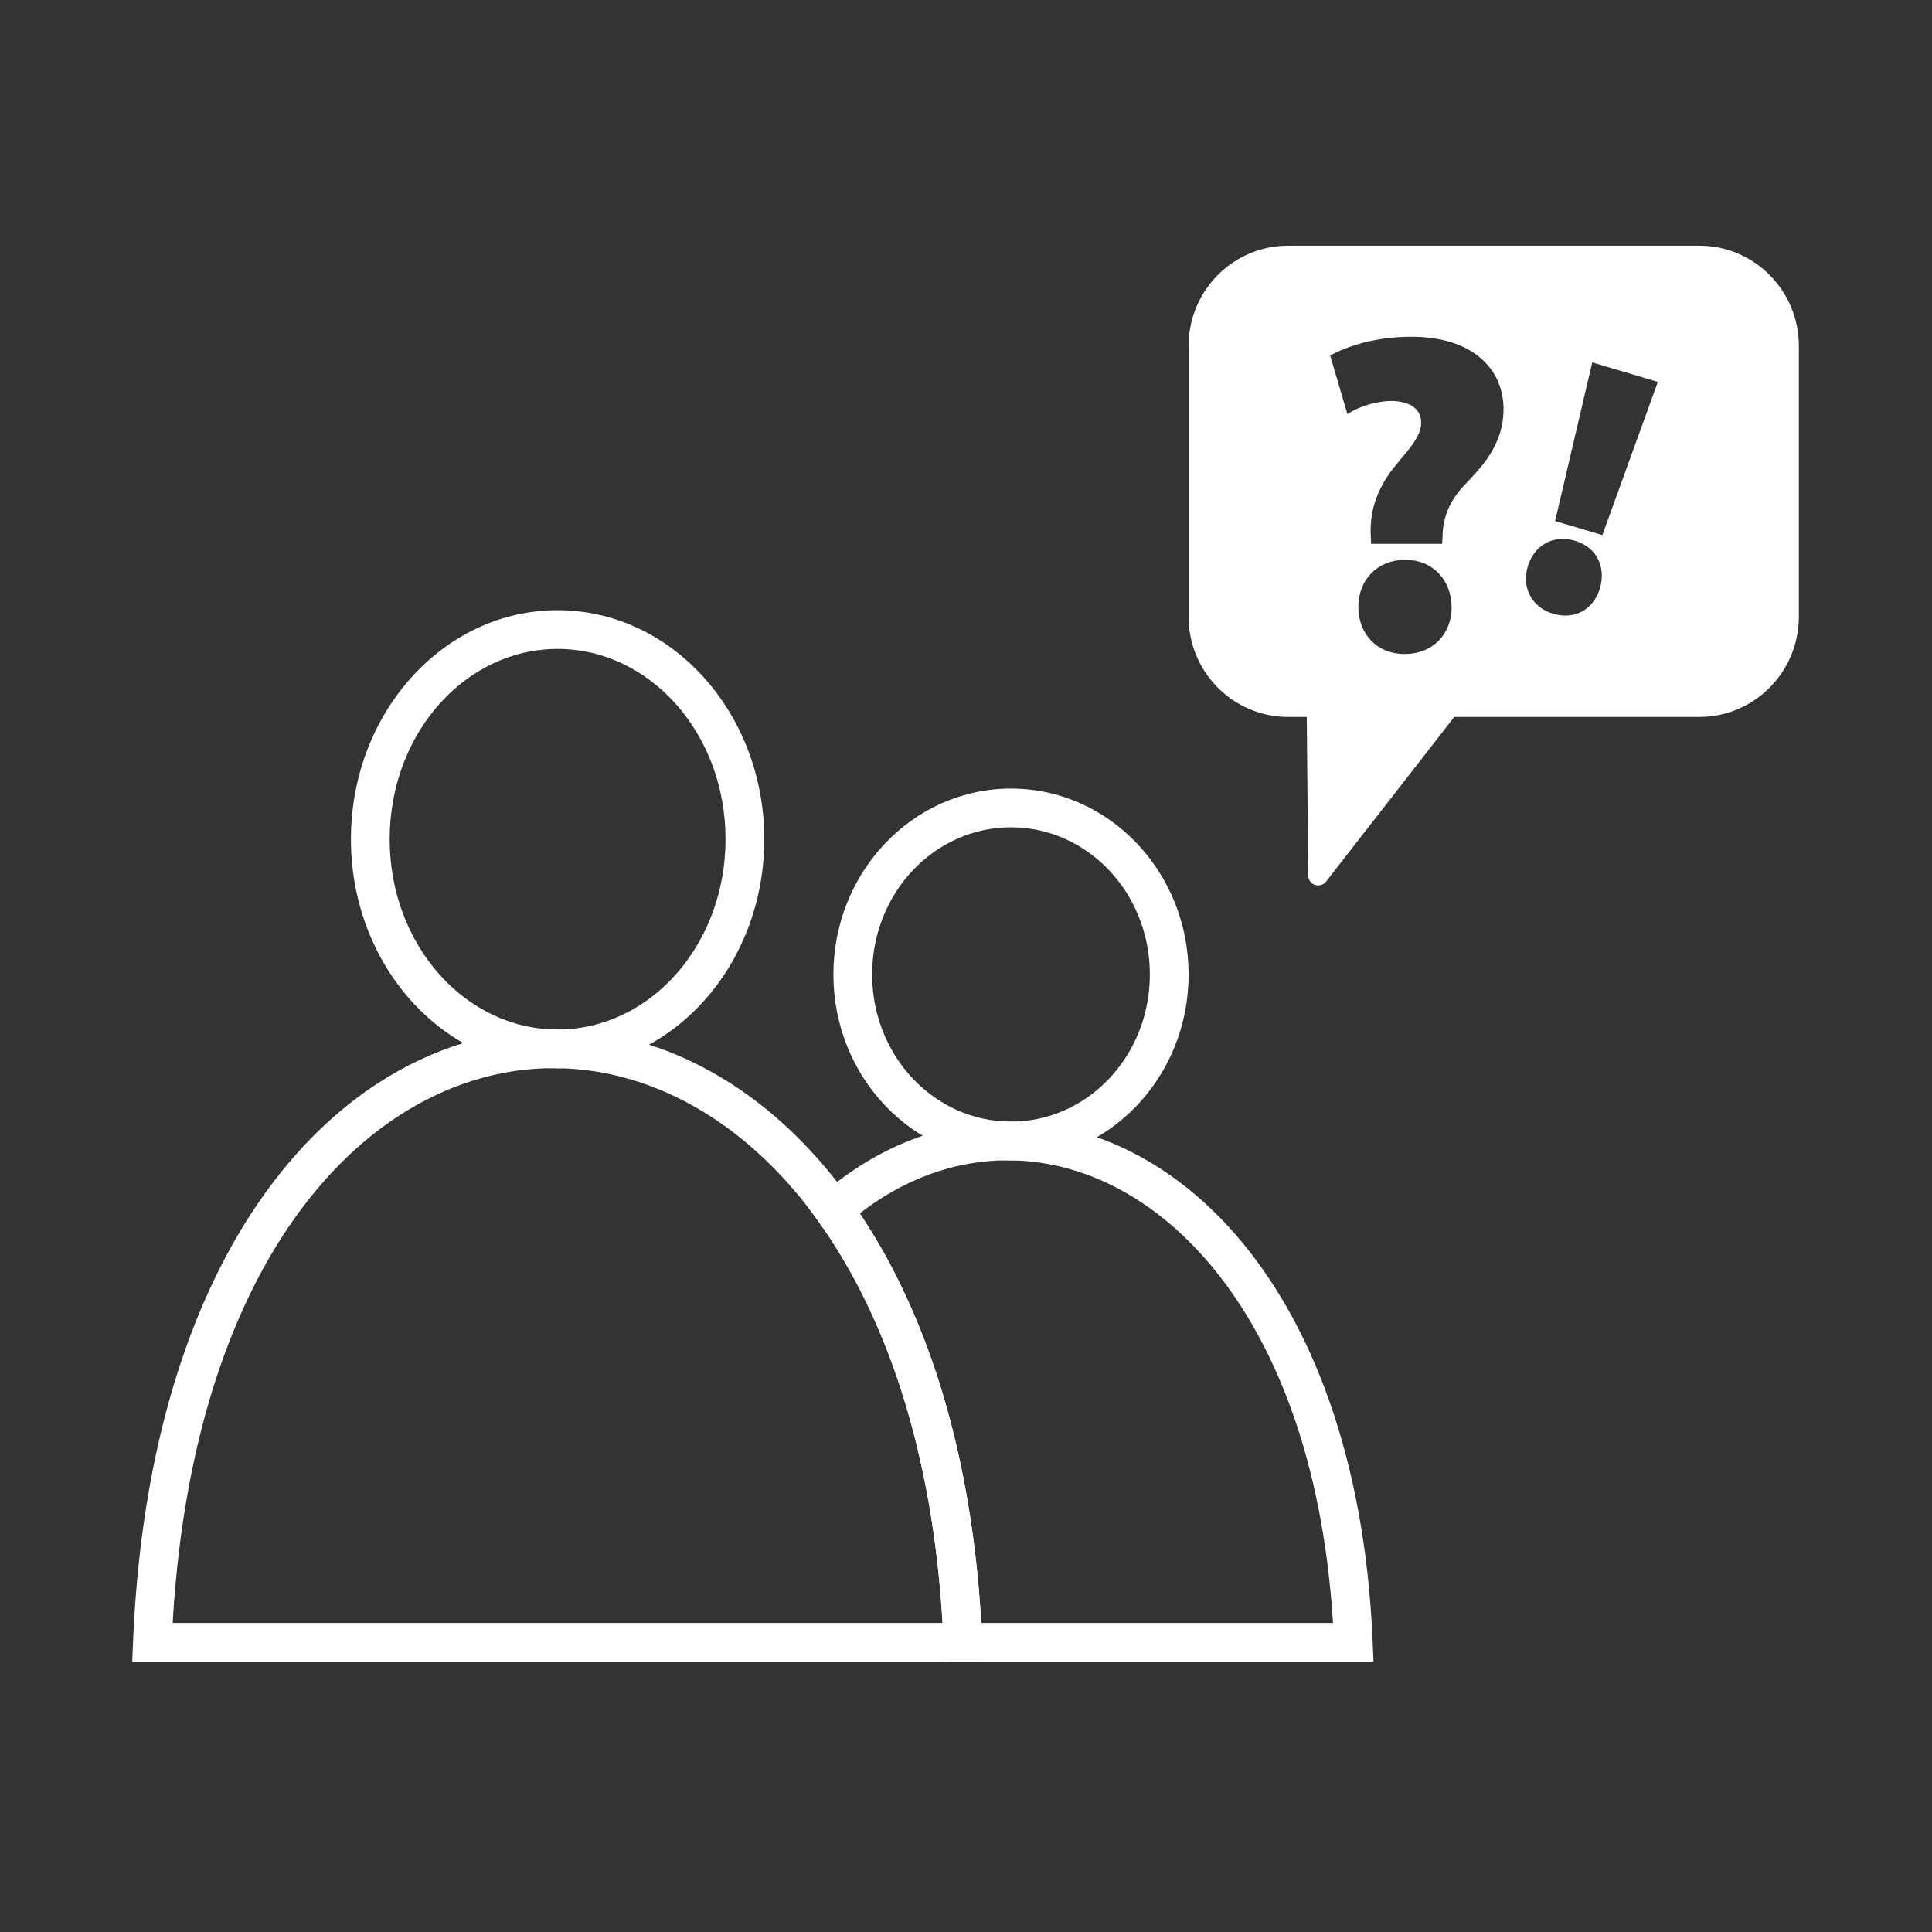 <svg xmlns="http://www.w3.org/2000/svg" xmlns:xlink="http://www.w3.org/1999/xlink" xmlns:serif="http://www.serif.com/" width="100%" height="100%" viewBox="0 0 1184 1184" xml:space="preserve" style="fill-rule:evenodd;clip-rule:evenodd;stroke-linejoin:round;stroke-miterlimit:2;">
    <rect x="0" y="0" width="1184" height="1184" fill="#333333" stroke="none"/>
    <g id="animer" transform="matrix(4.167,0,0,4.167,-20.867,-99.388)">
        <path d="M240.665,102.544L233.715,100.479L239.178,77.154L248.825,80.02L240.665,102.544ZM240.322,110.345C239.413,113.404 236.66,115.07 233.445,114.115L233.394,114.099C230.281,113.175 228.781,110.245 229.689,107.185C230.63,104.021 233.471,102.438 236.635,103.378C239.799,104.318 241.211,107.165 240.322,110.345ZM220.375,95.2C218.166,97.542 217.161,100.019 217.161,102.896L217.095,103.834L206.653,103.834L206.586,102.16C206.519,98.814 207.59,95.467 210.401,92.12C212.208,89.979 214.016,87.971 214.016,86.03C214.016,84.222 212.744,82.95 209.799,82.817C207.59,82.817 204.979,83.553 203.172,84.758L200.629,76.123C203.172,74.784 207.188,73.379 212.543,73.379C221.848,73.379 226.131,78.332 226.131,84.022C226.131,89.444 222.65,92.79 220.375,95.2ZM211.606,120.032L211.539,120.032C207.523,120.032 204.778,117.087 204.778,113.138C204.778,109.055 207.59,106.243 211.606,106.177C215.689,106.177 218.434,109.055 218.5,113.138C218.5,117.087 215.756,120.032 211.606,120.032ZM265.279,64.311C262.631,61.639 258.974,59.986 254.937,59.986L194.437,59.986C190.399,59.986 186.742,61.639 184.094,64.311C181.447,66.981 179.81,70.665 179.81,74.729L179.81,114.548C179.81,118.612 181.447,122.296 184.094,124.967C186.742,127.639 190.399,129.291 194.437,129.291L197.191,129.291L197.41,152.618L198.875,152.606L197.404,152.62C197.412,153.431 198.077,154.084 198.889,154.076C199.4,154.071 199.849,153.806 200.108,153.406L218.887,129.291L254.937,129.291C258.974,129.291 262.631,127.639 265.279,124.967C267.926,122.296 269.563,118.612 269.563,114.548L269.563,74.729C269.563,70.665 267.926,66.981 265.279,64.311Z" style="fill:white;fill-rule:nonzero;"></path>
        <path d="M62.317,147.273C62.317,155.075 65.12,162.113 69.651,167.185C74.107,172.175 80.248,175.26 87.015,175.26C93.782,175.26 99.922,172.175 104.379,167.185C108.91,162.113 111.712,155.075 111.712,147.273C111.712,139.472 108.91,132.434 104.379,127.362C99.922,122.373 93.782,119.287 87.015,119.287C80.248,119.287 74.107,122.373 69.651,127.362C65.12,132.434 62.317,139.472 62.317,147.273ZM87.015,113.59C95.461,113.59 103.095,117.407 108.607,123.578C114.046,129.666 117.411,138.046 117.411,147.273C117.411,156.502 114.046,164.881 108.607,170.97C103.095,177.14 95.461,180.958 87.015,180.958C78.568,180.958 70.935,177.14 65.422,170.97C59.983,164.881 56.62,156.502 56.62,147.273C56.62,138.046 59.983,129.666 65.422,123.578C70.935,117.407 78.568,113.59 87.015,113.59Z" style="fill:white;fill-rule:nonzero;"></path>
        <path d="M109.693,188.152C102.378,183.392 94.467,180.978 86.588,180.944C78.724,180.91 70.847,183.251 63.583,187.999C46.359,199.258 32.637,223.946 30.402,262.543L143.626,262.543C141.389,224.522 127.29,199.602 109.693,188.152ZM149.577,268.241L24.453,268.241L24.577,265.28C26.353,222.908 41.415,195.689 60.467,183.236C68.671,177.873 77.624,175.229 86.61,175.269C95.583,175.308 104.546,178.027 112.787,183.389C132.235,196.045 147.704,223.531 149.453,265.28L149.577,268.241Z" style="fill:white;fill-rule:nonzero;"></path>
        <path d="M133.272,167.165C133.272,173.177 135.575,178.606 139.298,182.523C142.986,186.405 148.077,188.806 153.694,188.806C159.312,188.806 164.402,186.405 168.091,182.523C171.813,178.605 174.116,173.177 174.116,167.165C174.116,161.153 171.813,155.723 168.091,151.806C164.402,147.925 159.312,145.523 153.694,145.523C148.077,145.523 142.986,147.925 139.298,151.806C135.575,155.723 133.272,161.153 133.272,167.165ZM153.694,139.826C160.929,139.826 167.475,142.907 172.208,147.889C176.907,152.835 179.814,159.65 179.814,167.165C179.814,174.679 176.907,181.495 172.208,186.441C167.475,191.423 160.929,194.505 153.694,194.505C146.46,194.505 139.915,191.423 135.181,186.441C130.481,181.496 127.575,174.679 127.575,167.165C127.575,159.65 130.481,152.835 135.181,147.889C139.915,142.907 146.46,139.826 153.694,139.826Z" style="fill:white;fill-rule:nonzero;"></path>
        <path d="M182.419,209.15C177.955,204.026 172.972,200.24 167.757,197.806C162.597,195.399 157.187,194.301 151.813,194.525C144.784,194.82 137.782,197.403 131.449,202.306C136.411,209.711 140.605,218.614 143.706,228.999C146.64,238.826 148.603,250.011 149.317,262.543L201.051,262.543C199.549,238.351 192.314,220.512 182.419,209.15ZM207.006,268.241L143.892,268.241L143.777,265.503C143.228,252.383 141.276,240.752 138.253,230.624C135.02,219.798 130.574,210.728 125.317,203.427L123.8,201.32L125.751,199.621C133.579,192.804 142.529,189.229 151.591,188.85C157.857,188.588 164.159,189.865 170.16,192.666C176.106,195.44 181.735,199.695 186.714,205.411C197.782,218.118 205.745,238.15 206.882,265.28L207.006,268.241Z" style="fill:white;fill-rule:nonzero;"></path>
    </g>
</svg>